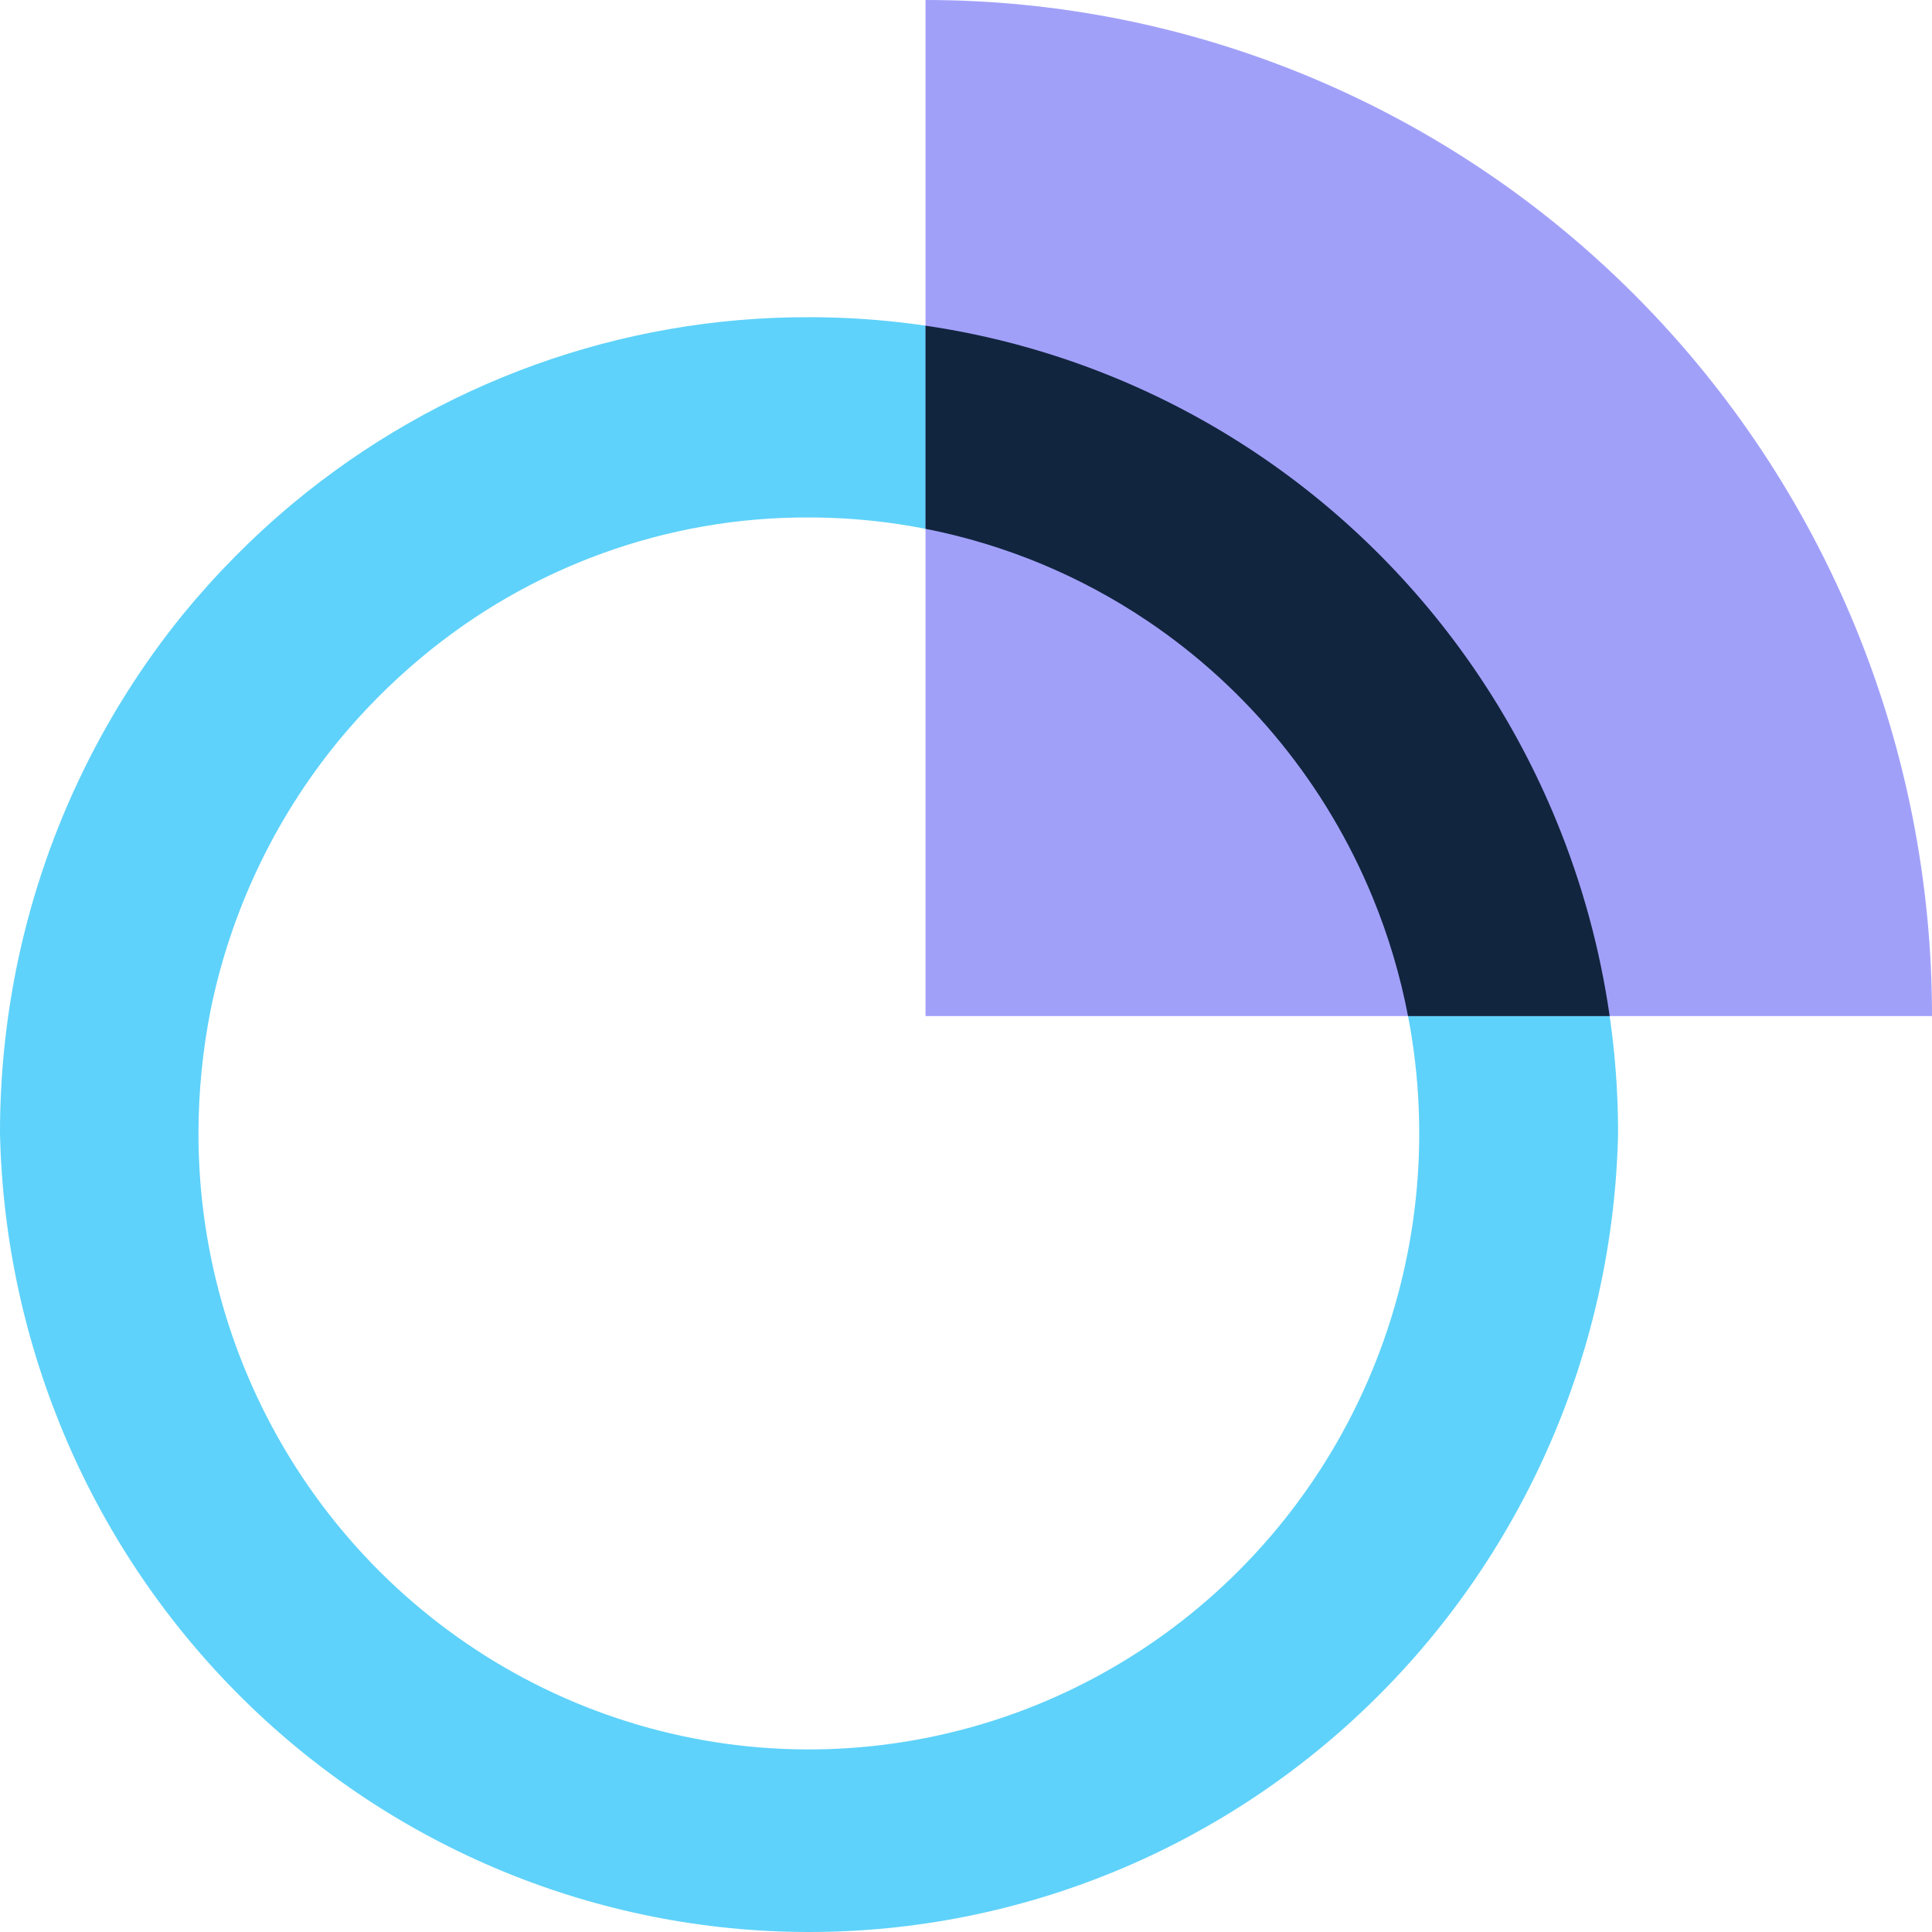 <?xml version="1.0" encoding="UTF-8"?> <svg xmlns="http://www.w3.org/2000/svg" width="60" height="60" viewBox="0 0 60 60" fill="none"><g clip-path="url(#clip0_2376_7094)"><path d="M25.119 16.07C28.868 16.07 32.533 17.192 35.651 19.294C38.768 21.396 41.198 24.384 42.633 27.879C44.067 31.375 44.443 35.221 43.711 38.932C42.98 42.643 41.175 46.052 38.523 48.727C35.872 51.402 32.495 53.224 28.817 53.962C25.14 54.701 21.329 54.322 17.865 52.874C14.401 51.426 11.44 48.974 9.357 45.828C7.274 42.682 6.163 38.984 6.163 35.2C6.165 33.905 6.293 32.614 6.545 31.344C7.171 28.292 8.525 25.441 10.489 23.035C11.266 22.09 12.128 21.22 13.065 20.436C16.451 17.599 20.718 16.053 25.119 16.07ZM25.119 9.851C19.274 9.838 13.607 11.883 9.096 15.635C7.853 16.672 6.71 17.826 5.682 19.08C3.095 22.27 1.318 26.048 0.505 30.088C0.168 31.771 -0.002 33.483 1.13301e-05 35.2C0.145 41.828 2.856 48.134 7.553 52.769C12.249 57.404 18.556 60 25.125 60C31.694 60 38.002 57.404 42.698 52.769C47.394 48.134 50.105 41.828 50.251 35.2C50.251 31.87 49.6 28.573 48.337 25.497C47.074 22.42 45.223 19.625 42.889 17.271C40.555 14.917 37.785 13.05 34.736 11.777C31.687 10.504 28.419 9.849 25.119 9.851Z" fill="#5ED2FA"></path><path d="M60 31.556C60.002 27.412 59.194 23.309 57.624 19.481C56.054 15.652 53.752 12.174 50.849 9.243C47.947 6.313 44.501 3.988 40.707 2.402C36.914 0.816 32.849 -3.22125e-07 28.743 0V0V31.556H60Z" fill="#A1A0F9"></path><path fill-rule="evenodd" clip-rule="evenodd" d="M49.99 31.556C49.691 29.479 49.137 27.444 48.337 25.497C47.074 22.42 45.223 19.625 42.889 17.271C40.555 14.917 37.785 13.05 34.736 11.777C32.81 10.973 30.796 10.415 28.743 10.114V16.423C31.2 16.906 33.55 17.877 35.651 19.294C38.768 21.396 41.198 24.384 42.633 27.879C43.122 29.07 43.487 30.302 43.728 31.556H49.99Z" fill="#11253E"></path></g><defs><clipPath id="clip0_2376_7094"><rect width="60" height="60" fill="white"></rect></clipPath></defs></svg> 